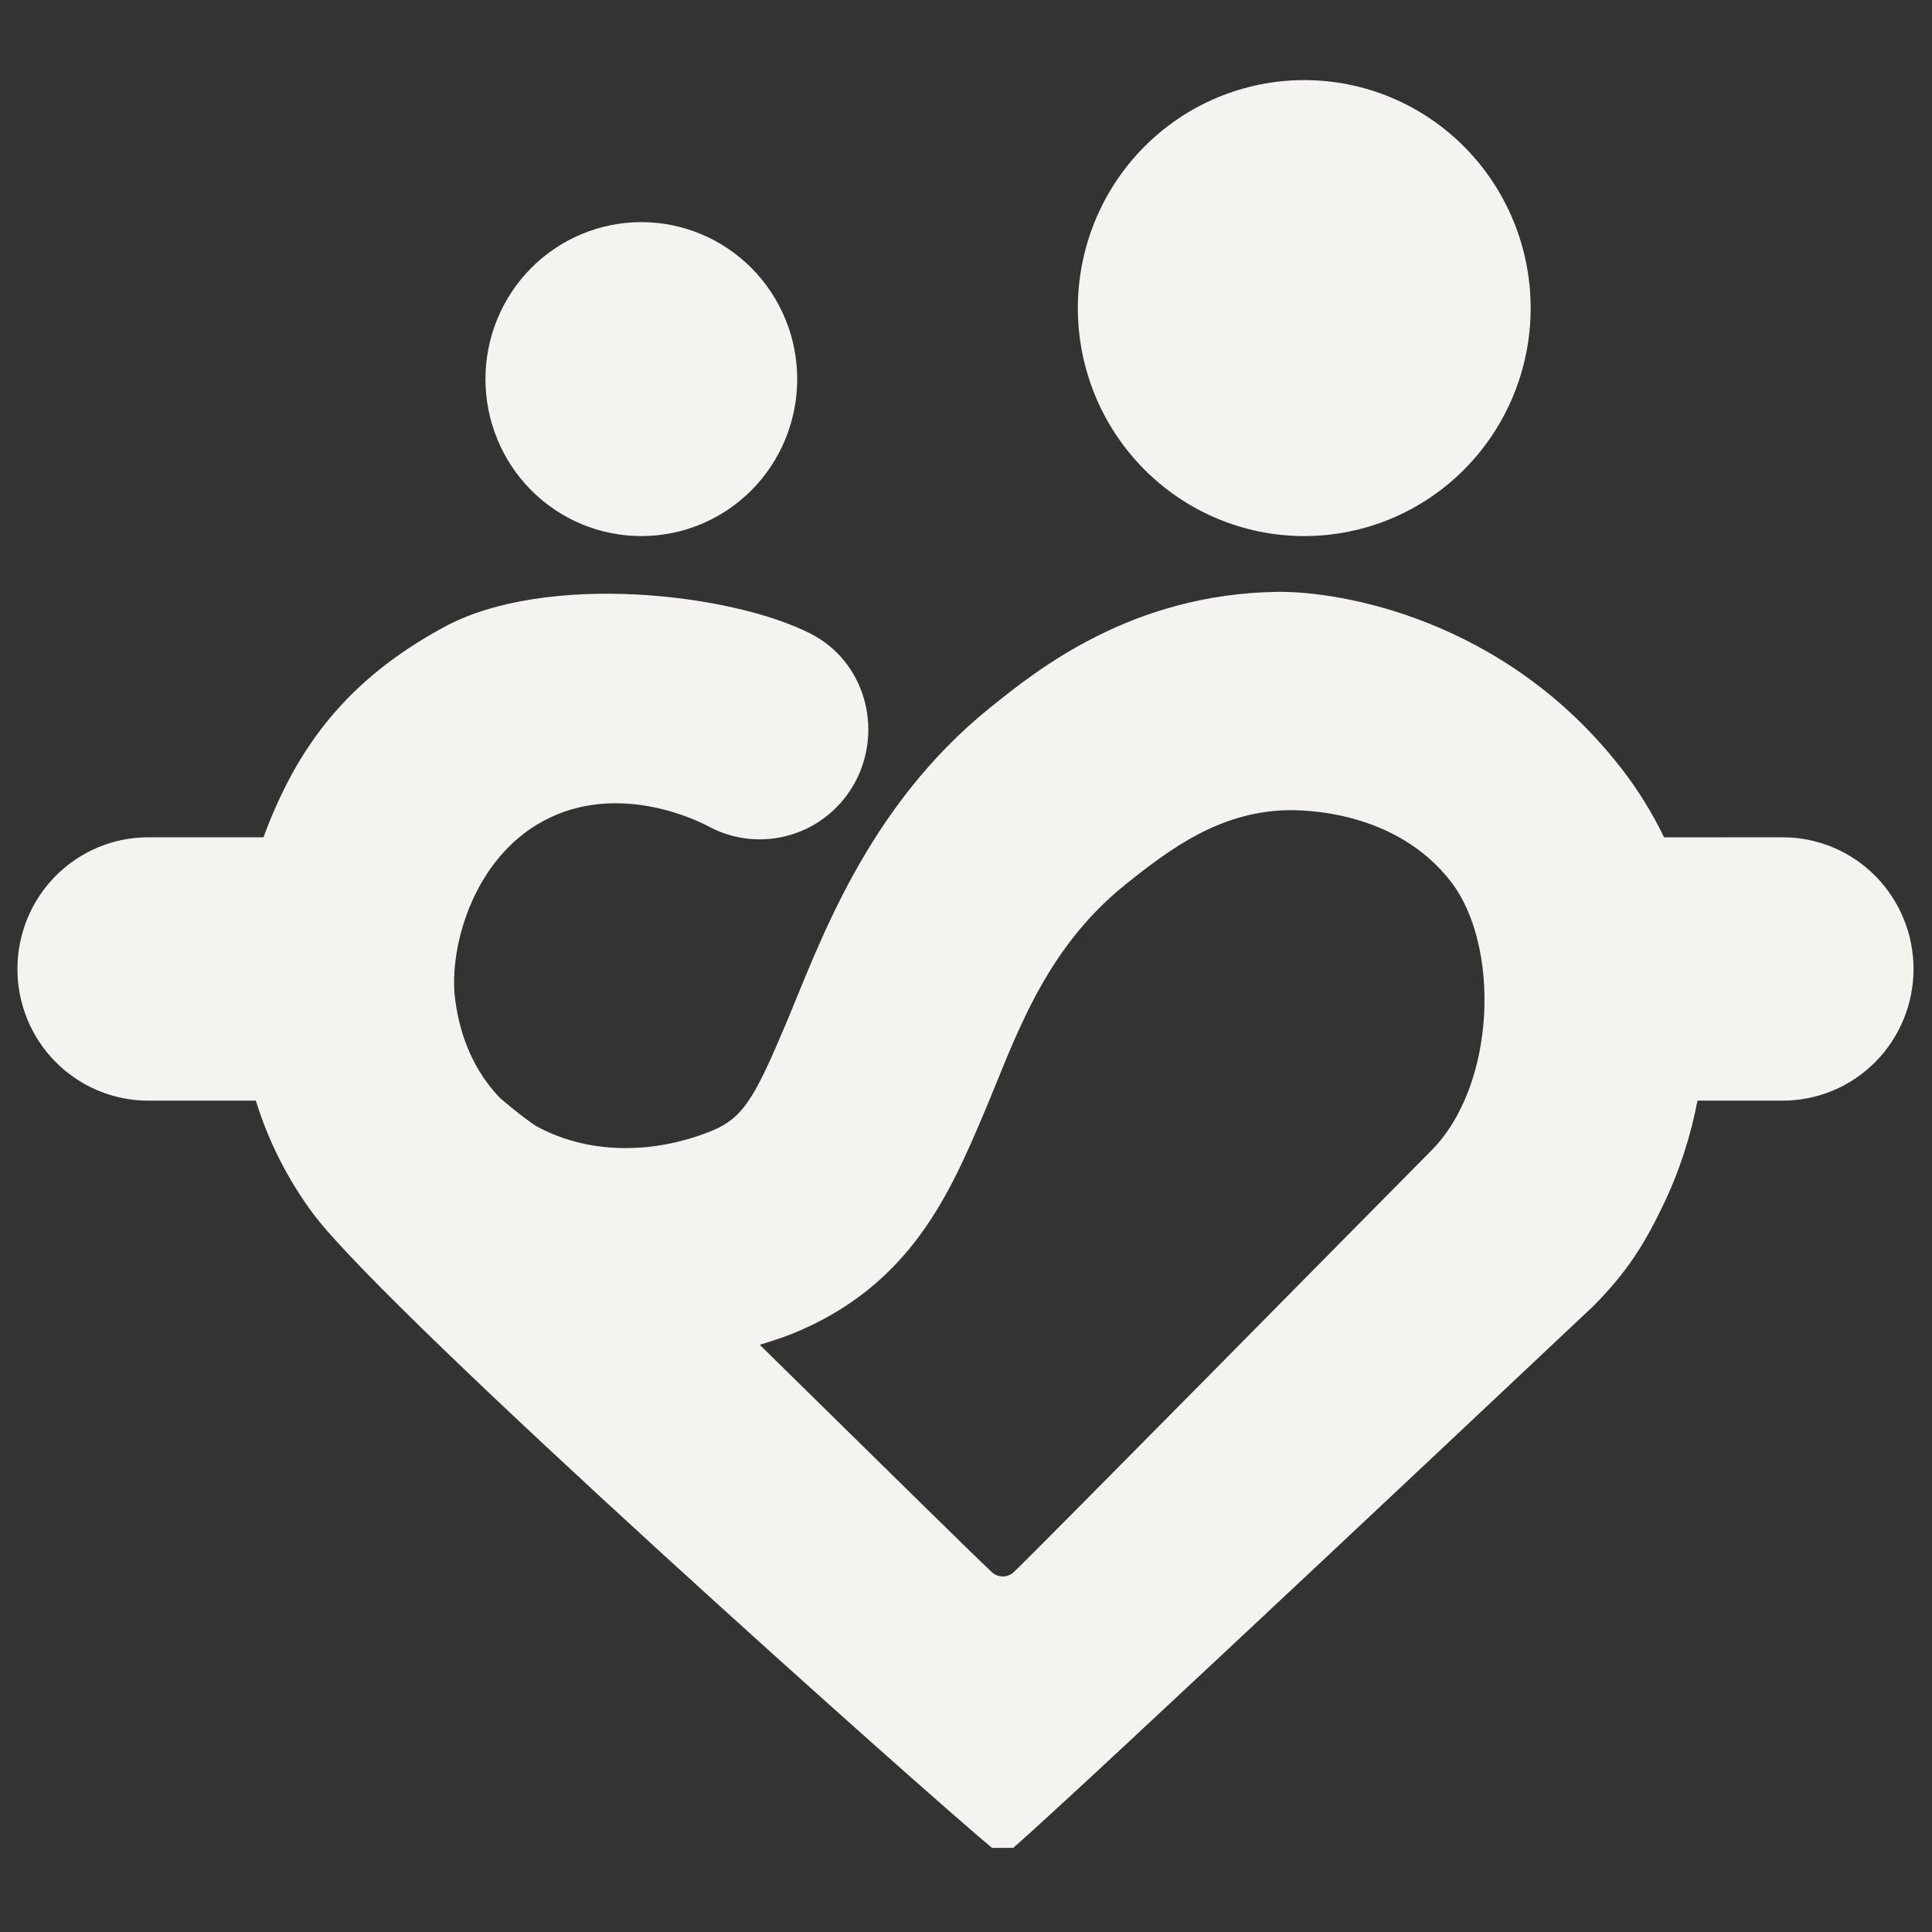 <svg xmlns="http://www.w3.org/2000/svg" xmlns:xlink="http://www.w3.org/1999/xlink" width="100%" zoomAndPan="magnify"
     viewBox="0 0 150 150" height="100%" preserveAspectRatio="xMidYMid meet">
    <rect x="0" y="0" width="150" height="150" fill="#333333" stroke="none"/>
    <defs>
        <clipPath id="7079d791c4">
            <path d="M 83 6.219 L 119 6.219 L 119 42 L 83 42 Z M 83 6.219 " clip-rule="nonzero"/>
        </clipPath>
        <clipPath id="c60932854c">
            <path d="M 1.258 45 L 149 45 L 149 143.469 L 1.258 143.469 Z M 1.258 45 " clip-rule="nonzero"/>
        </clipPath>
    </defs>
    <path fill="#f5f3ef"
          d="M 49.793 41.621 C 53.004 41.621 56.082 40.34 58.352 38.055 C 60.621 35.77 61.895 32.668 61.895 29.434 C 61.895 26.203 60.621 23.102 58.352 20.816 C 56.082 18.531 53.004 17.246 49.793 17.246 C 46.582 17.246 43.504 18.531 41.234 20.816 C 38.965 23.102 37.691 26.203 37.691 29.434 C 37.691 32.668 38.965 35.77 41.234 38.055 C 43.504 40.34 46.582 41.621 49.793 41.621 Z M 49.793 41.621 "
          fill-opacity="1" fill-rule="nonzero"/>
    <g clip-path="url(#7079d791c4)">
        <path fill="#f5f3ef"
              d="M 101.262 41.621 C 105.926 41.621 110.395 39.758 113.691 36.438 C 116.988 33.117 118.84 28.617 118.84 23.922 C 118.84 19.227 116.988 14.723 113.691 11.402 C 110.395 8.082 105.926 6.219 101.262 6.219 C 96.602 6.219 92.129 8.082 88.832 11.402 C 85.535 14.723 83.684 19.227 83.684 23.922 C 83.684 28.617 85.535 33.117 88.832 36.438 C 92.129 39.758 96.602 41.621 101.262 41.621 Z M 101.262 41.621 "
              fill-opacity="1" fill-rule="nonzero"/>
    </g>
    <g clip-path="url(#c60932854c)">
        <path fill="#f5f3ef"
              d="M 138.414 65.008 C 141.109 65.008 143.691 66.086 145.594 68.004 C 147.496 69.922 148.566 72.52 148.566 75.23 C 148.566 77.941 147.496 80.543 145.594 82.457 C 143.691 84.375 141.109 85.453 138.414 85.453 L 131.793 85.453 C 131.27 88.184 130.41 90.875 129.184 93.449 C 127.66 96.637 126.301 98.789 123.719 101.391 C 123.719 101.391 83.055 139.719 78.656 143.473 C 78.43 143.664 78.145 143.77 77.848 143.773 C 77.551 143.777 77.262 143.672 77.031 143.48 C 72.391 139.652 30.285 102.184 24.328 94.254 C 22.352 91.602 20.84 88.621 19.863 85.453 L 11.5 85.453 C 8.809 85.453 6.227 84.375 4.324 82.457 C 2.418 80.543 1.352 77.941 1.352 75.23 C 1.352 72.52 2.418 69.922 4.324 68.004 C 6.227 66.086 8.809 65.008 11.5 65.008 L 20.352 65.008 C 20.387 65.012 20.422 65.012 20.453 65.016 C 23.043 57.996 26.945 52.777 34.449 48.699 C 42.391 44.383 56.828 46.062 62.961 49.211 C 67.105 51.336 68.605 56.559 66.41 60.691 C 65.887 61.672 65.18 62.543 64.324 63.246 C 63.469 63.953 62.48 64.484 61.422 64.805 C 60.363 65.129 59.254 65.234 58.152 65.125 C 57.051 65.016 55.984 64.688 55.008 64.16 C 54.355 63.809 48.508 60.824 42.848 63.41 C 36.852 66.148 34.816 73.469 35.332 77.551 C 35.723 80.676 36.926 83.258 38.789 85.219 C 38.789 85.219 40.324 86.559 41.566 87.391 C 45.426 89.555 50.496 89.723 55.223 87.812 C 57.699 86.812 58.578 85.254 60.996 79.543 C 63.594 73.379 67.227 62.703 76.891 54.926 C 80.559 51.969 87.879 46.105 99.195 45.953 C 103.965 45.891 116.859 47.969 125.957 59.754 C 127.227 61.398 128.301 63.16 129.199 65.012 Z M 111.117 89.344 C 116.191 84.23 116.477 73.41 112.656 68.461 C 108.355 62.891 101.184 62.871 99.789 62.906 C 94.715 63.09 91.008 65.754 87.348 68.699 C 81 73.812 78.812 80.695 76.496 86.18 C 73.793 92.578 70.727 99.828 61.492 103.559 C 60.668 103.887 59.828 104.145 58.988 104.41 C 67.617 112.887 75.867 121.012 77.004 122.059 C 77.234 122.273 77.539 122.395 77.855 122.395 C 78.172 122.395 78.477 122.273 78.707 122.059 C 80.137 120.738 107.148 93.336 111.113 89.344 Z M 111.117 89.344 "
              fill-opacity="1" fill-rule="nonzero"/>
    </g>
</svg>